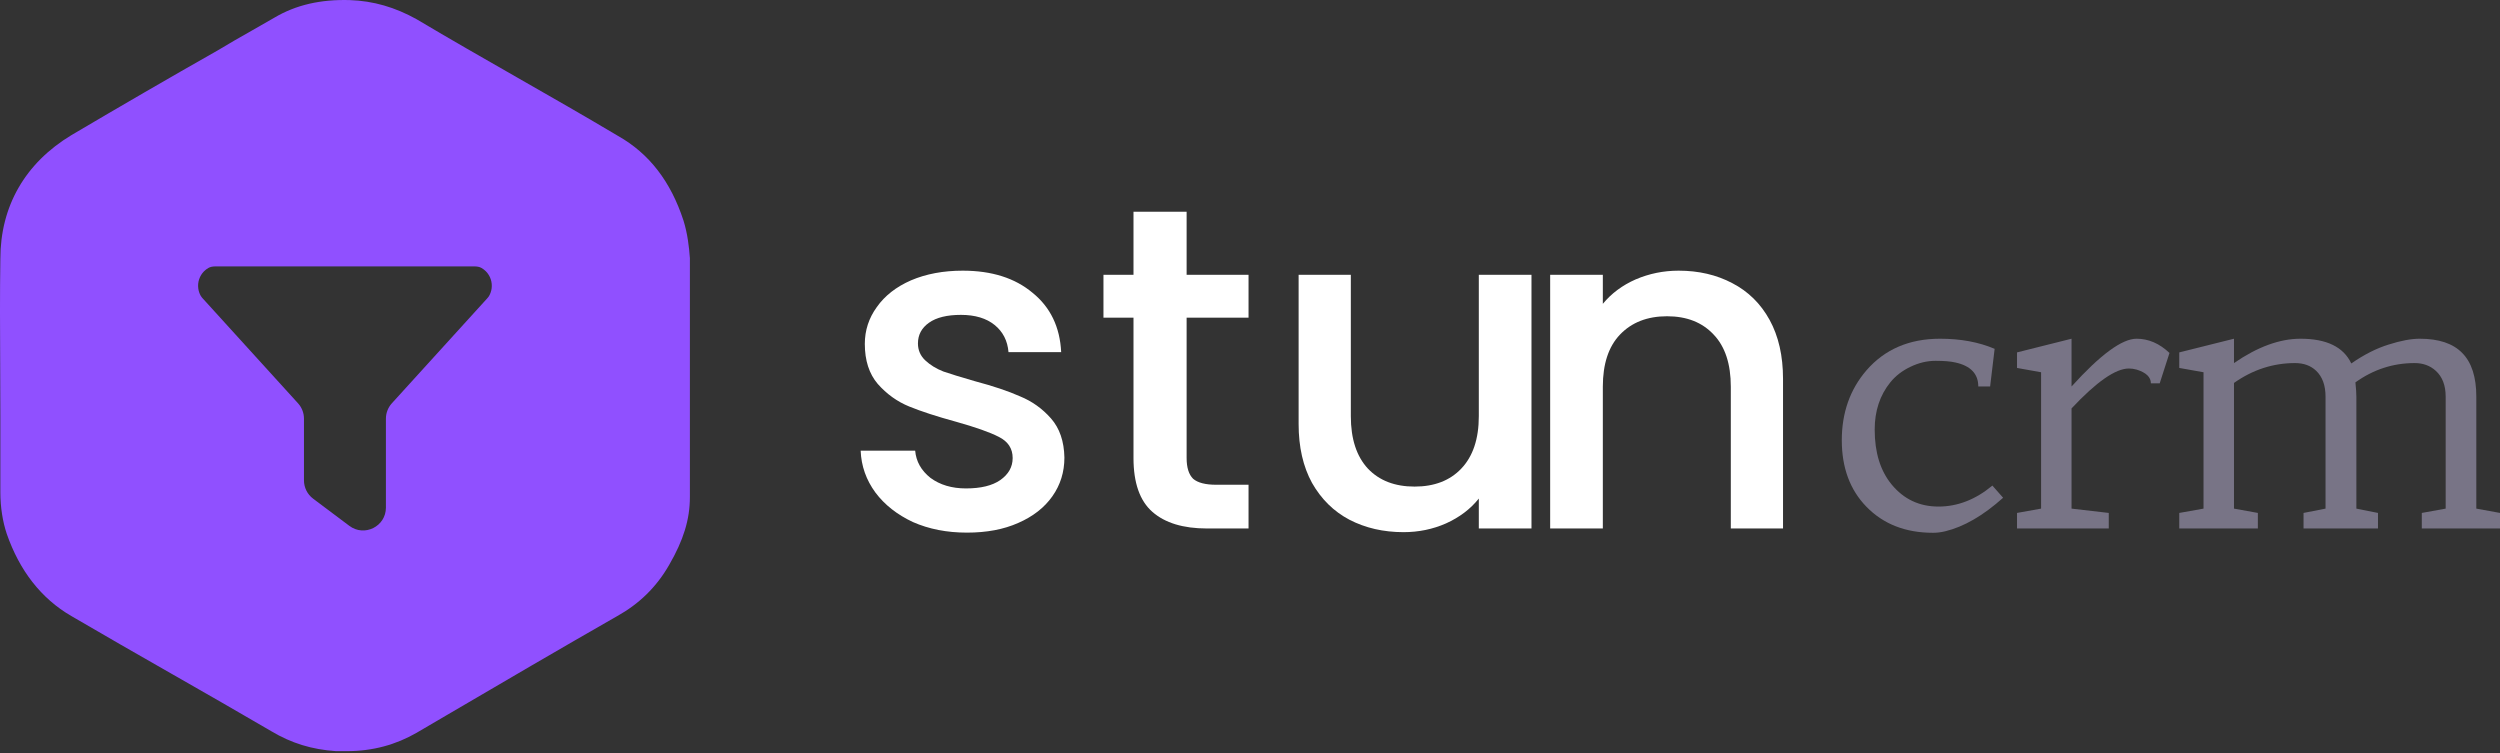 <svg width="219" height="66" viewBox="0 0 219 66" fill="none" xmlns="http://www.w3.org/2000/svg">
<rect x="0" y="0" width="219" height="66" fill="#333333" stroke="none"/>
<path d="M84.702 46.658C82.949 46.658 81.37 46.349 79.967 45.73C78.591 45.085 77.498 44.225 76.689 43.149C75.879 42.047 75.447 40.824 75.394 39.479H80.169C80.25 40.42 80.695 41.214 81.505 41.859C82.341 42.477 83.38 42.786 84.621 42.786C85.917 42.786 86.915 42.544 87.617 42.06C88.345 41.55 88.709 40.904 88.709 40.125C88.709 39.291 88.305 38.673 87.495 38.27C86.713 37.866 85.458 37.423 83.731 36.939C82.058 36.482 80.695 36.038 79.643 35.608C78.591 35.178 77.674 34.519 76.891 33.632C76.135 32.745 75.758 31.575 75.758 30.123C75.758 28.94 76.109 27.865 76.81 26.897C77.512 25.902 78.51 25.123 79.805 24.558C81.127 23.994 82.638 23.711 84.338 23.711C86.874 23.711 88.912 24.357 90.45 25.647C92.015 26.911 92.851 28.645 92.959 30.849H88.345C88.264 29.855 87.859 29.061 87.131 28.47C86.402 27.878 85.418 27.583 84.176 27.583C82.962 27.583 82.031 27.811 81.384 28.268C80.736 28.725 80.412 29.33 80.412 30.083C80.412 30.674 80.628 31.172 81.06 31.575C81.492 31.979 82.018 32.301 82.638 32.543C83.259 32.758 84.176 33.04 85.391 33.39C87.01 33.82 88.332 34.264 89.357 34.721C90.409 35.151 91.313 35.796 92.069 36.657C92.824 37.517 93.215 38.66 93.242 40.084C93.242 41.348 92.892 42.477 92.19 43.472C91.489 44.467 90.49 45.246 89.195 45.811C87.927 46.376 86.429 46.658 84.702 46.658Z" fill="white"/>
<path d="M103.948 27.825V40.125C103.948 40.958 104.137 41.563 104.515 41.939C104.92 42.289 105.594 42.464 106.539 42.464H109.372V46.295H105.729C103.651 46.295 102.06 45.811 100.953 44.843C99.847 43.875 99.294 42.302 99.294 40.125V27.825H96.663V24.074H99.294V18.549H103.948V24.074H109.372V27.825H103.948Z" fill="white"/>
<path d="M134.158 24.074V46.295H129.544V43.673C128.816 44.588 127.858 45.313 126.67 45.851C125.51 46.362 124.269 46.617 122.947 46.617C121.193 46.617 119.615 46.255 118.211 45.529C116.835 44.803 115.743 43.727 114.933 42.302C114.151 40.877 113.759 39.157 113.759 37.14V24.074H118.333V36.455C118.333 38.444 118.832 39.977 119.83 41.052C120.829 42.101 122.191 42.625 123.918 42.625C125.645 42.625 127.008 42.101 128.006 41.052C129.031 39.977 129.544 38.444 129.544 36.455V24.074H134.158Z" fill="white"/>
<path d="M147.046 23.711C148.799 23.711 150.364 24.074 151.741 24.8C153.144 25.526 154.236 26.601 155.019 28.026C155.801 29.451 156.193 31.172 156.193 33.188V46.295H151.619V33.874C151.619 31.884 151.12 30.365 150.122 29.317C149.123 28.241 147.761 27.704 146.034 27.704C144.307 27.704 142.931 28.241 141.905 29.317C140.907 30.365 140.408 31.884 140.408 33.874V46.295H135.794V24.074H140.408V26.615C141.163 25.701 142.121 24.988 143.281 24.477C144.469 23.967 145.723 23.711 147.046 23.711Z" fill="white"/>
<path d="M174.533 42.537L175.472 43.604C173.726 45.168 172.035 46.147 170.399 46.541C170.037 46.629 169.68 46.672 169.329 46.672C166.924 46.672 164.981 45.912 163.499 44.391C162.06 42.914 161.341 40.973 161.341 38.566C161.341 36.159 162.06 34.119 163.499 32.445C165.102 30.596 167.254 29.672 169.954 29.672C171.755 29.672 173.347 29.968 174.73 30.558L174.335 33.856H173.298C173.298 32.752 172.633 32.051 171.305 31.756C170.888 31.658 170.306 31.608 169.559 31.608C168.813 31.608 168.077 31.783 167.352 32.133C166.639 32.473 166.051 32.927 165.59 33.495C164.679 34.622 164.223 36.001 164.223 37.631C164.223 39.633 164.717 41.235 165.705 42.439C166.77 43.73 168.137 44.375 169.806 44.375C171.486 44.375 173.062 43.762 174.533 42.537Z" fill="#787486"/>
<path d="M178.799 32.609L176.691 32.232V30.87L181.467 29.672V33.856C183.992 31.067 185.891 29.672 187.165 29.672C188.208 29.672 189.169 30.088 190.047 30.919L189.191 33.578H188.417C188.417 33.041 188.005 32.642 187.182 32.38C186.951 32.314 186.72 32.281 186.49 32.281C185.326 32.281 183.652 33.446 181.467 35.776V44.555L184.728 44.933V46.295H176.691V44.933L178.799 44.555V32.609Z" fill="#787486"/>
<path d="M201.049 31.805C199.128 31.805 197.343 32.385 195.697 33.545V44.555L197.788 44.933V46.295H190.904V44.933L193.029 44.555V32.609L190.904 32.232V30.87L195.697 29.672V31.805C197.761 30.383 199.704 29.672 201.527 29.672C203.81 29.672 205.292 30.394 205.973 31.838C207.093 31.061 208.185 30.509 209.25 30.181C210.315 29.842 211.221 29.672 211.968 29.672C213.637 29.672 214.877 30.088 215.69 30.919C216.513 31.751 216.925 33.025 216.925 34.743V44.555L219 44.933V46.295H212.149V44.933L214.241 44.555V34.743C214.241 33.758 213.95 33.003 213.368 32.478C212.874 32.03 212.259 31.805 211.523 31.805C209.635 31.805 207.905 32.369 206.335 33.495C206.39 34.042 206.418 34.458 206.418 34.743V44.555L208.312 44.933V46.295H201.79V44.933L203.717 44.555V34.743C203.717 33.758 203.442 33.003 202.893 32.478C202.421 32.03 201.807 31.805 201.049 31.805Z" fill="#787486"/>
<path fill-rule="evenodd" clip-rule="evenodd" d="M54.136 11.905C56.866 13.445 58.755 15.895 59.875 19.324L59.875 19.325C60.225 20.445 60.366 21.634 60.434 22.614V43.542C60.434 45.502 59.874 47.322 58.615 49.492C57.495 51.452 55.955 52.922 54.065 53.971C49.067 56.828 44.019 59.785 39.092 62.671C38.223 63.18 37.358 63.687 36.497 64.191C34.677 65.24 32.648 65.8 30.408 65.8H29.428C27.328 65.66 25.509 65.1 23.759 64.05C20.91 62.383 17.993 60.716 15.075 59.048L15.009 59.011L14.944 58.974C12.027 57.306 9.109 55.639 6.26 53.971C3.6 52.431 1.711 49.982 0.591 46.762C0.241 45.712 0.031 44.452 0.031 43.122V36.333C0.031 34.848 0.023 33.347 0.016 31.838C8.02404e-05 28.797 -0.016 25.725 0.031 22.684C0.031 18.065 2.201 14.285 6.26 11.835C10.53 9.316 14.869 6.796 19.069 4.416C20.052 3.818 21.062 3.245 22.081 2.667C22.731 2.299 23.385 1.928 24.039 1.546C25.929 0.426 28.099 -0.063 30.618 0.007C32.718 0.077 34.608 0.637 36.498 1.686C39.425 3.429 42.352 5.101 45.279 6.774L45.317 6.796C48.257 8.475 51.196 10.155 54.136 11.905ZM18.894 23.336C18.668 23.336 18.439 23.365 18.244 23.479C18.107 23.558 17.98 23.657 17.868 23.77C17.676 23.966 17.531 24.202 17.445 24.462C17.358 24.722 17.332 24.998 17.369 25.27C17.398 25.492 17.47 25.707 17.578 25.902C17.626 25.988 17.689 26.065 17.755 26.138L26.108 35.33C26.443 35.698 26.628 36.177 26.628 36.675V42.082C26.628 42.712 26.924 43.304 27.428 43.682L30.606 46.066C31.924 47.055 33.806 46.115 33.806 44.466V36.675C33.806 36.177 33.992 35.698 34.326 35.33L42.679 26.138C42.745 26.065 42.808 25.988 42.856 25.902C42.964 25.707 43.036 25.492 43.066 25.27C43.102 24.998 43.076 24.722 42.99 24.462C42.903 24.202 42.758 23.966 42.566 23.77C42.454 23.657 42.327 23.558 42.19 23.479C41.995 23.365 41.766 23.336 41.541 23.336H18.894Z" fill="#9050FF"/>
</svg>
